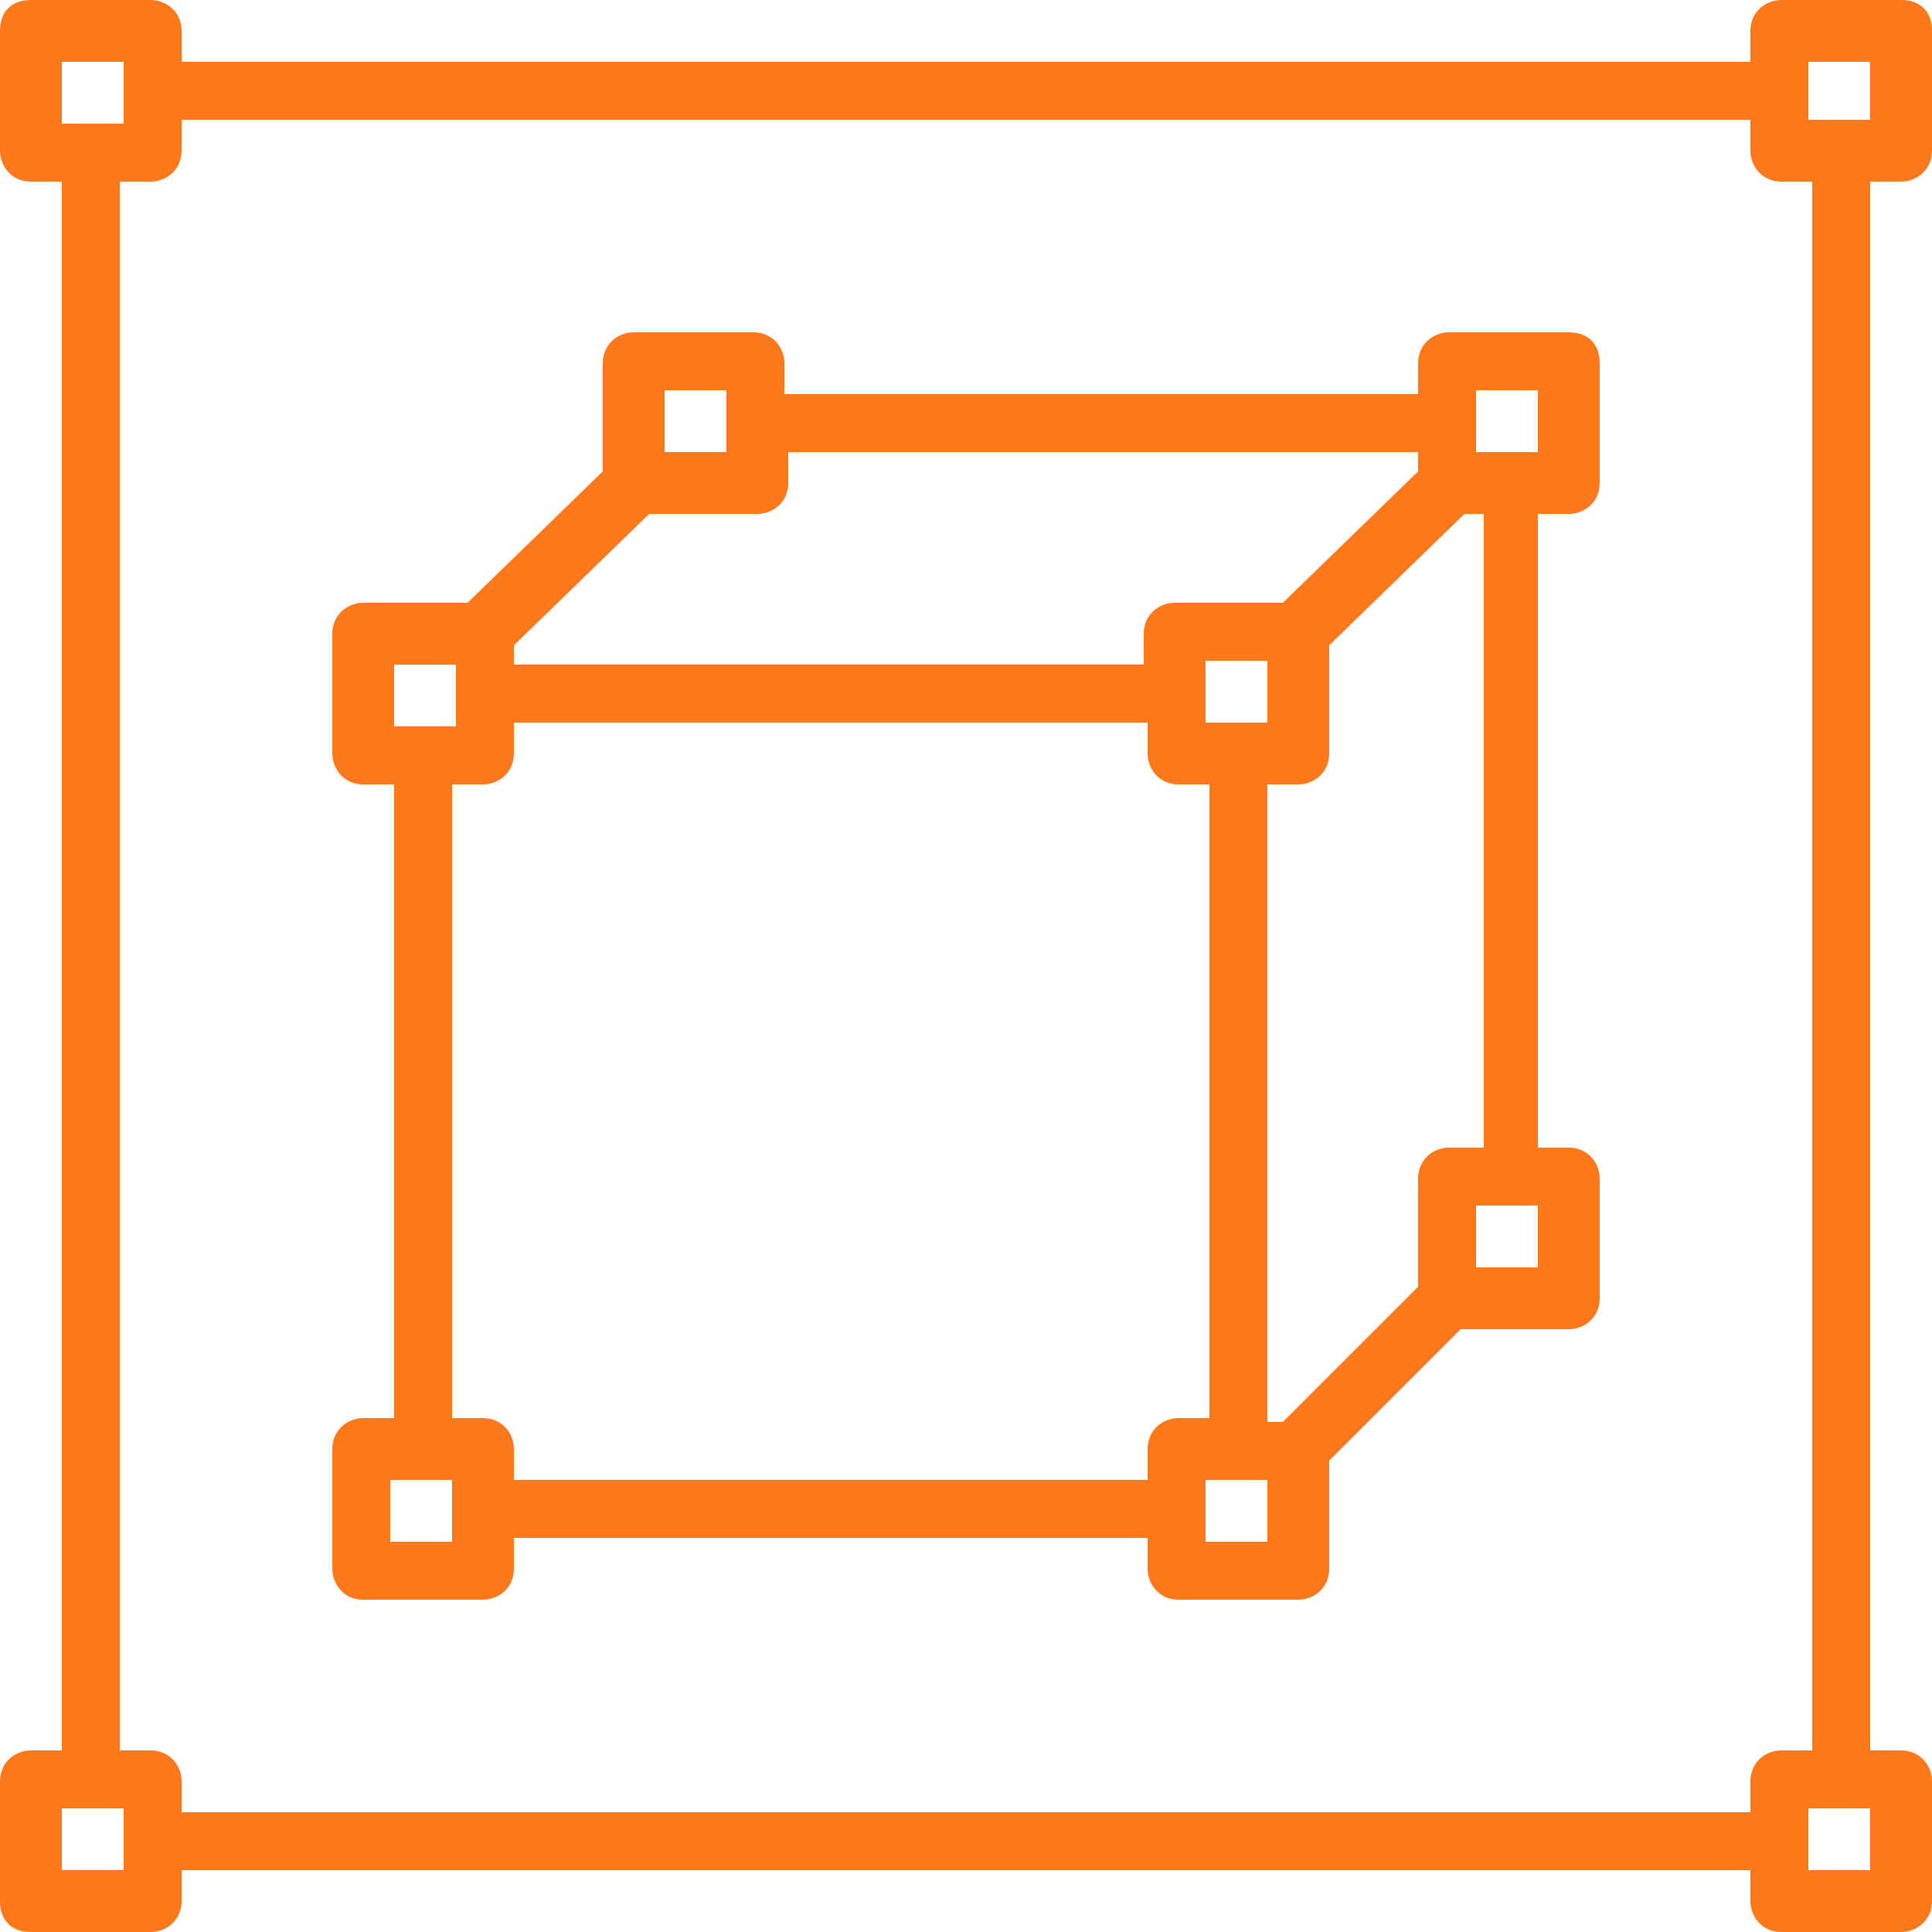 <?xml version="1.0" encoding="utf-8"?>
<!-- Generator: Adobe Illustrator 24.0.1, SVG Export Plug-In . SVG Version: 6.00 Build 0)  -->
<svg version="1.1" id="Layer_1" xmlns="http://www.w3.org/2000/svg" xmlns:xlink="http://www.w3.org/1999/xlink" x="0px" y="0px"
	 width="50px" height="50px" viewBox="0 0 50 50" style="enable-background:new 0 0 50 50;" xml:space="preserve">
<style type="text/css">
	.st0{display:none;}
	.st1{display:inline;}
	.st2{fill:#FF781B;}
	.st3{display:inline;fill:#FF781B;}
</style>
<g id="Layer_3" class="st0">
	<g class="st1">
		<path class="st2" d="M11.4,9.2c0.4,0,0.7-0.3,0.7-0.7s-0.3-0.7-0.7-0.7s-0.7,0.3-0.7,0.7S11,9.2,11.4,9.2z M5.6,9.2
			c0.4,0,0.7-0.3,0.7-0.7S6,7.8,5.6,7.8c-0.4,0-0.7,0.3-0.7,0.7C4.8,8.9,5.2,9.2,5.6,9.2z M8.5,9.2c0.4,0,0.7-0.3,0.7-0.7
			S8.9,7.8,8.5,7.8S7.8,8.1,7.8,8.5S8.1,9.2,8.5,9.2z M8.3,17L8.3,17h6.6l0,0c0.5,0,0.8-0.3,1-0.7c0.1-0.4-0.1-0.9-0.5-1.1l-1-0.6
			c1.6-1.6,2.5-3.8,2.5-6.1c0-4.6-3.8-8.4-8.4-8.4C3.9-0.1,0,3.8,0,8.5C0,13,3.7,16.9,8.3,17z M3.6,3.5c1.4-1.3,3.1-2,5-2
			c3.8,0.1,6.9,3.2,6.9,7c0,2-0.9,4-2.4,5.3c-0.3,0.2-0.4,0.6-0.4,0.9c0,0.3,0.2,0.6,0.5,0.8l0,0H8.3c-3.8-0.1-6.9-3.2-6.9-7
			C1.5,6.6,2.2,4.8,3.6,3.5L3.6,3.5z M49.3,48.5h-0.7V37.6c0-2.9-1.7-5.5-4.3-6.6l-3.9-1.7c0.9-0.3,1.8-0.8,2.5-1.6
			c1-1.1,1.6-2.6,1.6-4.1c0-1.4-0.5-2.7-1.4-3.8c-1.1-1.4-1.8-3.1-1.8-4.9v-3.5c0-3.1-1.2-6-3.4-8.1c-2.1-2.1-5-3.3-8.1-3.3
			c-6.3,0-11.5,5.2-11.5,11.5v3.4c0,1.8-0.7,3.6-1.9,5c-1.5,1.8-1.8,4.2-0.8,6.3c0.7,1.6,2.1,2.7,3.6,3.2l-3.8,1.7
			c-2.7,1.1-4.4,3.7-4.4,6.7v8.6c0,0.4,0.3,0.7,0.7,0.7s0.7-0.3,0.7-0.7v-8.6c0-2.3,1.4-4.4,3.5-5.3l4.8-2.1v4.4h-2.2
			c-0.6,0-1.2,0.3-1.6,0.7c-0.4,0.5-0.6,1.1-0.6,1.7l1.2,11.4H0.7c-0.4,0-0.7,0.3-0.7,0.7S0.3,50,0.7,50h48.5c0.4,0,0.7-0.3,0.7-0.7
			S49.7,48.5,49.3,48.5L49.3,48.5z M42,20.8c0.7,0.8,1.1,1.8,1.1,2.8c0,1.1-0.5,2.3-1.2,3.1c-0.8,0.9-2,1.4-3.2,1.4h-1l-1.3-0.5
			c-1.1-0.5-1.8-1.5-2-2.6c2.3-1.2,3.8-3.6,3.8-6.3v-5.5c0.2,0,0.4,0,0.6,0c0.4,0,0.7,0,1.1-0.1V15C39.8,17.1,40.6,19.2,42,20.8
			L42,20.8z M30,32.4c-2.6,0-5.2-0.3-7.7-1v-1.7l0.2-0.1l0,0l1.3-0.6c1.5-0.6,2.5-1.9,2.8-3.4c0.6,0.2,1.3,0.3,2,0.3H31
			c0.7,0,1.4-0.1,2-0.3c0.3,1.5,1.4,2.8,2.8,3.4l1.4,0.6l0,0h0.1v1.6C34.9,32,32.4,32.4,30,32.4L30,32.4z M37.3,32.8v1.9h-15v-1.8
			c2.4,0.6,4.8,0.9,7.3,0.9c0.2,0,0.3,0,0.5,0C32.5,33.8,34.9,33.5,37.3,32.8L37.3,32.8z M39.8,11.6c-2,0.3-4.3-0.3-5.9-1.5
			c-0.3-0.2-0.8-0.2-1,0.1s-0.2,0.8,0.1,1c1,0.8,2.3,1.4,3.6,1.6v4c-0.4,0.8-0.7,1.5-1.6,2.2c-0.4,0.3-0.8,0.6-1.2,0.8
			c-0.4-0.7-1.1-1.2-1.9-1.2h-1.7c-1.2,0-2.1,1-2.1,2.1c0,1.2,1,2.1,2.1,2.1h1.7c1,0,1.8-0.7,2.1-1.6c1-0.4,2.6-1.7,2.6-1.7
			c-0.5,2.7-2.8,4.7-5.6,4.7h-2.4c-3.2,0-5.7-2.6-5.7-5.7V13c2.5-0.4,4.8-1.2,7-2.5c3.2-2,5.3-4.5,6.6-6.5
			C38.6,5.9,39.9,8.7,39.8,11.6L39.8,11.6z M32.6,20.9c0,0.4-0.3,0.7-0.7,0.7h-1.7c-0.4,0-0.7-0.3-0.7-0.7s0.3-0.7,0.7-0.7h1.7
			C32.3,20.2,32.6,20.5,32.6,20.9L32.6,20.9z M19.7,11.5c0-5.5,4.5-10,10-10c2,0,3.9,0.6,5.5,1.6C34,5,32.1,7.4,29,9.2
			c-2.1,1.3-4.5,2.1-6.9,2.4l0,0l0,0l0,0h-2.3L19.7,11.5L19.7,11.5z M16.9,25.6c-0.7-1.6-0.5-3.4,0.6-4.7c1.4-1.7,2.2-3.8,2.2-6
			v-1.8h1.6v5.6c0,2.7,1.5,5.1,3.8,6.3c-0.1,1.2-0.9,2.2-2,2.7L22,28.2h-1.1C19.2,28.2,17.6,27.2,16.9,25.6L16.9,25.6z M42.4,37
			l-1.2,11.5H19L17.8,37c0-0.2,0-0.4,0.2-0.6c0.1-0.2,0.3-0.2,0.5-0.2h23.1c0.2,0,0.4,0.1,0.5,0.2C42.4,36.6,42.4,36.8,42.4,37
			L42.4,37z M47.1,48.5h-4.4l1.2-11.4c0.1-0.6-0.1-1.2-0.6-1.7c-0.4-0.5-1-0.7-1.6-0.7h-2.9v-4.5l4.9,2.1c2.1,0.9,3.4,3,3.4,5.3
			C47.1,37.6,47.1,48.5,47.1,48.5z M30.1,39.6c-1.5,0-2.8,1.2-2.8,2.8s1.2,2.8,2.8,2.8s2.8-1.2,2.8-2.8S31.6,39.6,30.1,39.6z
			 M30.1,43.7c-0.7,0-1.3-0.6-1.3-1.3s0.6-1.3,1.3-1.3s1.3,0.6,1.3,1.3S30.8,43.7,30.1,43.7z"/>
	</g>
</g>
<g id="Layer_4" class="st0">
	<path class="st3" d="M2.2,39.8l2.1,3.7c0.5,0.9,1.6,1.2,2.5,0.7l1.9-1.1c1.4,1.3,3.1,2.3,4.9,2.8v2.2c0,1,0.8,1.8,1.8,1.8h4.3
		c1,0,1.8-0.8,1.8-1.8v-2.2c1.8-0.6,3.5-1.6,4.9-2.8l1.9,1.1c0.9,0.5,2,0.2,2.5-0.7l2.1-3.7c0.5-0.9,0.2-2-0.7-2.5l-1.9-1.1
		c0.4-1.9,0.4-3.8,0-5.7l1.9-1.1c0.9-0.5,1.2-1.6,0.7-2.5L31,23.2c-0.5-0.9-1.6-1.2-2.5-0.7l-1.9,1.1c-1.4-1.3-3.1-2.3-4.9-2.8v-2.2
		c0-1-0.8-1.8-1.8-1.8h-4.3c-1,0-1.8,0.8-1.8,1.8v2.2c-1.8,0.6-3.5,1.6-4.9,2.8L7,22.5c-0.9-0.5-2-0.2-2.5,0.7l-2.1,3.7
		c-0.5,0.9-0.2,2,0.7,2.5L5,30.5c-0.4,1.8-0.4,3.8,0,5.7l-1.9,1.1C2,37.9,1.7,39,2.2,39.8L2.2,39.8z M3.6,38.6l2.2-1.3
		c0.4-0.2,0.6-0.7,0.5-1.1c-0.5-1.8-0.5-3.8,0-5.6c0.1-0.4-0.1-0.9-0.5-1.1l-2.2-1.3c-0.2-0.1-0.2-0.3-0.1-0.5L5.6,24
		c0.1-0.2,0.3-0.2,0.5-0.1l2.2,1.3c0.4,0.2,0.9,0.2,1.2-0.2c1.4-1.3,3.1-2.3,4.9-2.8c0.4-0.1,0.7-0.5,0.7-1v-2.6
		c0-0.2,0.2-0.4,0.4-0.4h4.3c0.2,0,0.4,0.2,0.4,0.4v2.6c0,0.5,0.3,0.9,0.7,1c1.8,0.5,3.5,1.5,4.9,2.8c0.3,0.3,0.8,0.4,1.2,0.2
		l2.2-1.3c0.2-0.1,0.4,0,0.5,0.1l2.1,3.7c0.1,0.2,0,0.4-0.1,0.5l-2.2,1.3c-0.4,0.2-0.6,0.7-0.5,1.1c0.5,1.8,0.5,3.8,0,5.6
		c-0.1,0.4,0.1,0.9,0.5,1.1l2.2,1.3c0.2,0.1,0.2,0.3,0.1,0.5l-2.1,3.7c-0.1,0.2-0.3,0.2-0.5,0.1L27,41.7c-0.4-0.2-0.9-0.2-1.2,0.2
		c-1.4,1.3-3.1,2.3-4.9,2.8c-0.4,0.1-0.7,0.5-0.7,1v2.6c0,0.2-0.2,0.4-0.4,0.4h-4.3c-0.2,0-0.4-0.2-0.4-0.4v-2.6
		c0-0.5-0.3-0.9-0.7-1c-1.8-0.5-3.5-1.5-4.9-2.8c-0.3-0.3-0.8-0.4-1.2-0.2L6.1,43c-0.1,0-0.4,0-0.5-0.2l-2.1-3.7
		C3.4,38.9,3.5,38.7,3.6,38.6L3.6,38.6z"/>
	<path class="st3" d="M23.4,4.9l-1-1.7c-0.3-0.6-1.1-0.8-1.7-0.5l-0.6,0.4c-0.6-0.5-1.2-0.8-1.9-1.1V1.3C18.2,0.6,17.6,0,17,0h-2
		c-0.7,0-1.2,0.6-1.2,1.2V2c-0.7,0.3-1.3,0.6-1.9,1.1l-0.6-0.4C10.7,2.4,10,2.6,9.6,3.2l-1,1.7C8.3,5.5,8.5,6.2,9,6.5l0.6,0.4
		c-0.1,0.7-0.1,1.5,0,2.2L9,9.5c-0.6,0.3-0.8,1.1-0.5,1.7l1,1.7c0.3,0.6,1.1,0.8,1.7,0.5l0.6-0.4c0.6,0.5,1.2,0.8,1.9,1.1v0.7
		c0,0.7,0.6,1.2,1.2,1.2H17c0.7,0,1.2-0.6,1.2-1.2V14c0.7-0.3,1.3-0.6,1.9-1.1l0.6,0.4c0.6,0.3,1.3,0.1,1.7-0.5l1-1.7
		c0.3-0.6,0.1-1.3-0.5-1.7L22.3,9c0.1-0.7,0.1-1.5,0-2.2l0.6-0.4C23.5,6.2,23.7,5.5,23.4,4.9z M20.8,6.8c0.2,0.8,0.2,1.6,0,2.4
		c-0.1,0.4,0.1,0.8,0.4,1l0.8,0.5L21.3,12l-0.8-0.5c-0.3-0.2-0.8-0.1-1,0.1c-0.6,0.6-1.3,1-2.1,1.2c-0.4,0.1-0.6,0.4-0.6,0.8v0.9
		h-1.5v-0.9c0-0.4-0.3-0.7-0.6-0.8c-0.8-0.2-1.5-0.6-2.1-1.2c-0.3-0.3-0.7-0.3-1-0.1L10.8,12L10,10.6l0.8-0.5c0.3-0.2,0.5-0.6,0.4-1
		c-0.2-0.8-0.2-1.6,0-2.4c0.1-0.4-0.1-0.8-0.4-1L10,5.4l0.7-1.3l0.8,0.5c0.3,0.2,0.8,0.1,1-0.1c0.6-0.6,1.3-1,2.1-1.2
		c0.4-0.1,0.6-0.4,0.6-0.8v-1h1.5v0.9c0,0.4,0.3,0.7,0.6,0.8c0.8,0.2,1.5,0.6,2.1,1.2c0.3,0.3,0.7,0.3,1,0.1L21.2,4L22,5.4l-0.8,0.5
		C20.8,6.1,20.7,6.4,20.8,6.8L20.8,6.8z"/>
	<path class="st3" d="M16,4.4c-2,0-3.6,1.6-3.6,3.6s1.6,3.6,3.6,3.6S19.6,10,19.6,8S18,4.4,16,4.4z M16,10.1c-1.2,0-2.1-0.9-2.1-2.1
		s0.9-2.1,2.1-2.1s2.1,0.9,2.1,2.1S17.1,10.1,16,10.1z"/>
	<path class="st3" d="M12.5,33.4c0,2.9,2.3,5.2,5.2,5.2s5.2-2.3,5.2-5.2s-2.3-5.2-5.2-5.2S12.5,30.5,12.5,33.4z M17.7,29.7
		c2,0,3.7,1.7,3.7,3.7s-1.7,3.7-3.7,3.7S14,35.4,14,33.4S15.7,29.7,17.7,29.7z"/>
	<path class="st3" d="M17.7,41.4c4.4,0,8.1-3.6,8.1-8.1c0-3.7-2.5-7-6.2-7.8c-0.4-0.1-0.8,0.1-0.9,0.5s0.1,0.8,0.5,0.9
		c3,0.7,5.1,3.3,5.1,6.4c0,3.6-3,6.6-6.6,6.6s-6.6-3-6.6-6.6c0-3.1,2.1-5.7,5.1-6.4c0.4-0.1,0.6-0.5,0.5-0.9s-0.5-0.6-0.9-0.5
		c-3.6,0.9-6.2,4.1-6.2,7.8C9.6,37.8,13.3,41.4,17.7,41.4L17.7,41.4z"/>
	<path class="st3" d="M43.7,5.5l-1.3,0.7c-1-0.9-2.2-1.6-3.4-2V2.8c0-0.8-0.7-1.5-1.5-1.5h-3.1c-0.8,0-1.5,0.7-1.5,1.5v1.5
		c-1.3,0.4-2.4,1.1-3.4,2l-1.3-0.7C27.3,5.1,26.4,5.3,26,6l-1.6,2.7c-0.4,0.7-0.2,1.7,0.6,2.1l1.3,0.7c-0.1,0.6-0.2,1.3-0.2,2
		s0.1,1.3,0.2,2L25,16.3c-0.7,0.4-1,1.4-0.6,2.1l1.6,2.7c0.4,0.7,1.4,1,2.1,0.6l1.3-0.7c1,0.9,2.2,1.6,3.4,2v1.5
		c0,0.8,0.7,1.5,1.5,1.5h3.1c0.8,0,1.5-0.7,1.5-1.5V23c1.3-0.4,2.4-1.1,3.4-2l1.3,0.7c0.7,0.4,1.7,0.2,2.1-0.6l1.6-2.7
		c0.4-0.7,0.2-1.7-0.6-2.1l-1.3-0.7v-0.1c0.1-0.4-0.2-0.8-0.6-0.9c-0.4-0.1-0.8,0.2-0.9,0.6c0,0.2-0.1,0.3-0.1,0.4
		c-0.1,0.4,0.1,0.8,0.4,1l1.6,0.9v0.1l-1.6,2.7h-0.1l-1.6-0.9c-0.4-0.2-0.8-0.2-1.1,0.1c-1,0.9-2.2,1.6-3.5,2
		c-0.4,0.1-0.7,0.5-0.7,0.9v1.9c0,0,0,0.1-0.1,0.1H34c0,0-0.1,0-0.1-0.1v-1.9c0-0.4-0.3-0.8-0.7-0.9c-1.3-0.4-2.5-1.1-3.5-2
		c-0.3-0.3-0.8-0.3-1.1-0.1L27,20.3c0,0,0,0-0.1,0l0,0l-1.6-2.7v-0.1l1.6-0.9c0.4-0.2,0.5-0.6,0.4-1c-0.2-0.7-0.2-1.3-0.2-2
		s0.1-1.4,0.2-2c0.1-0.4-0.1-0.8-0.4-1l-1.6-0.9V9.6l1.6-2.7l0,0c0,0,0,0,0.1,0l2,0.8c0.4,0.2,0.8,0.2,1.1-0.1c1-0.9,2.2-1.6,3.5-2
		c0.4-0.1,0.7-0.5,0.7-0.9v-2c0,0,0-0.1,0.1-0.1h3.1c0,0,0.1,0,0.1,0.1v1.9c0,0.4,0.3,0.8,0.7,0.9c1.3,0.4,2.5,1.1,3.5,2
		c0.3,0.3,0.8,0.3,1.1,0.1l1.6-0.9h0.1l1.6,2.7c0,0,0,0,0,0.1s0,0,0,0l-1.6,0.9c-0.4,0.2-0.5,0.6-0.4,1c0,0.1,0.1,0.3,0.1,0.4
		c0.1,0.4,0.5,0.7,0.9,0.6c0.4-0.1,0.7-0.5,0.6-0.9v-0.1l1.3-0.7c0.7-0.4,1-1.4,0.6-2.1L45.8,6C45.4,5.3,44.4,5.1,43.7,5.5L43.7,5.5
		z"/>
	<path class="st3" d="M35.9,7.5c-3.4,0-6.1,2.7-6.1,6.1s2.7,6.1,6.1,6.1S42,17,42,13.6S39.2,7.5,35.9,7.5z M35.9,18.2
		c-2.6,0-4.6-2.1-4.6-4.6S33.4,9,35.9,9c2.6,0,4.6,2.1,4.6,4.6S38.4,18.2,35.9,18.2z"/>
</g>
<g id="Layer_5" class="st0">
	<g class="st1">
		<path class="st2" d="M47.3,26.3c-4-9.1-8.5-12-14.7-9.5c-1,0.4-1.9,1-2.6,1.9h-3v-3.2c0-0.4-0.3-0.7-0.7-0.7l0,0h-0.5v-14
			C25.7,0.3,25.4,0,25,0s-0.7,0.3-0.7,0.7l0,0v14h-0.5c-0.4,0-0.7,0.3-0.7,0.7l0,0v3.2h-3c-0.7-0.8-1.6-1.5-2.6-1.9
			c-6.1-2.5-10.7,0.5-14.7,9.5C-0.6,33.6-0.6,41.8,1.1,46c0.7,1.8,1.8,3,3,3.6c0.6,0.3,1.3,0.4,2,0.4c3.6,0,7.2-3.7,9.6-7.6
			c0.8-1.3,2.2-2.1,3.7-2.1h11c1.5,0,3,0.8,3.7,2.1c2.8,4.7,7.3,9,11.6,7.2c1.2-0.5,2.3-1.8,3-3.6C50.5,41.8,50.5,33.6,47.3,26.3z
			 M24.4,16.2h1.1v2.5h-1.1V16.2z M47.5,45.5c-0.6,1.4-1.3,2.4-2.2,2.8c-3.4,1.4-7.4-2.7-9.8-6.6c-1.1-1.8-2.9-2.8-5-2.9h-11
			c-2,0-3.9,1.1-5,2.9c-2.4,4-6.4,8.1-9.8,6.6c-0.9-0.4-1.6-1.3-2.2-2.8C0.9,41.5,1,33.9,4,27c3.3-7.4,6.4-9.5,9.4-9.5
			c1.2,0,2.3,0.3,3.4,0.8c0.9,0.3,1.6,0.9,2.2,1.7c0.1,0.2,0.4,0.3,0.6,0.3h10.8c0.2,0,0.5-0.1,0.6-0.3c0.5-0.8,1.3-1.4,2.2-1.7
			c3.9-1.6,8.2-1.6,12.8,8.8C49,33.9,49,41.5,47.5,45.5z"/>
		<path class="st2" d="M45.5,34.4c0.3,1.9,0.5,3.9,0.4,5.8c0,0.4,0.3,0.8,0.7,0.8l0,0c0.4,0,0.7-0.3,0.7-0.7c0.1-2.1,0-4.1-0.4-6.2
			c-0.1-0.4-0.5-0.7-0.9-0.6C45.7,33.6,45.5,34,45.5,34.4L45.5,34.4z"/>
		<path class="st2" d="M16.5,27.2h-2.2V25c0-0.4-0.3-0.7-0.7-0.7l0,0H11c-0.4,0-0.7,0.3-0.7,0.7v2.2H8c-0.4,0-0.7,0.3-0.7,0.7v2.5
			c0,0.4,0.3,0.7,0.7,0.7h2.2v2.2c0,0.4,0.3,0.7,0.7,0.7h2.5c0.4,0,0.7-0.3,0.7-0.7l0,0v-2.2h2.2c0.4,0,0.7-0.3,0.7-0.7l0,0V28
			C17.2,27.5,16.9,27.2,16.5,27.2L16.5,27.2z M15.7,29.7h-2.2c-0.4,0-0.7,0.3-0.7,0.7v2.2h-1.1v-2.2c0-0.4-0.3-0.7-0.7-0.7l0,0H8.8
			v-1.1H11c0.4,0,0.7-0.3,0.7-0.7l0,0v-2.2h1.1V28c0,0.4,0.3,0.7,0.7,0.7h2.2V29.7z"/>
		<path class="st2" d="M28,34.9h-6c-0.4,0-0.7,0.3-0.7,0.7s0.3,0.7,0.7,0.7l0,0h6c0.4,0,0.7-0.3,0.7-0.7S28.4,34.9,28,34.9z"/>
		<path class="st2" d="M36.4,27.8c1.3,0,2.4-1.1,2.4-2.4S37.7,23,36.4,23S34,24.1,34,25.4C33.9,26.7,35,27.8,36.4,27.8z M36.4,24.4
			c0.5,0,0.9,0.4,0.9,0.9s-0.4,0.9-0.9,0.9s-0.9-0.4-0.9-0.9C35.4,24.8,35.8,24.4,36.4,24.4z"/>
		<path class="st2" d="M36.4,30.7c-1.3,0-2.4,1.1-2.4,2.4c0,1.3,1.1,2.4,2.4,2.4s2.4-1.1,2.4-2.4l0,0C38.8,31.7,37.7,30.7,36.4,30.7
			z M36.4,34c-0.5,0-0.9-0.4-0.9-0.9s0.4-0.9,0.9-0.9s0.9,0.4,0.9,0.9l0,0C37.3,33.6,36.9,34,36.4,34z"/>
		<path class="st2" d="M40.2,26.8c-1.3,0-2.4,1.1-2.4,2.4s1.1,2.4,2.4,2.4c1.3,0,2.4-1.1,2.4-2.4l0,0C42.7,27.9,41.6,26.8,40.2,26.8
			z M40.2,30.2c-0.5,0-0.9-0.4-0.9-0.9s0.4-0.9,0.9-0.9s0.9,0.4,0.9,0.9C41.2,29.7,40.8,30.2,40.2,30.2z"/>
		<path class="st2" d="M34.9,29.2c0-1.3-1.1-2.4-2.4-2.4s-2.4,1.1-2.4,2.4s1.1,2.4,2.4,2.4l0,0C33.8,31.6,34.9,30.6,34.9,29.2z
			 M32.5,30.2c-0.5,0-0.9-0.4-0.9-0.9s0.4-0.9,0.9-0.9s0.9,0.4,0.9,0.9C33.4,29.7,33,30.2,32.5,30.2L32.5,30.2z"/>
	</g>
</g>
<g id="Layer_6" class="st0">
	<g class="st1">
		<g>
			<rect x="5.9" y="32.4" class="st2" width="2.9" height="17.6"/>
		</g>
	</g>
	<g class="st1">
		<g>
			<rect x="11.7" y="32.4" class="st2" width="2.9" height="17.6"/>
		</g>
	</g>
	<g class="st1">
		<g>
			<path class="st2" d="M48.5,26.6v-8.8H47v-5.9h-2.6l-3.2-4.8V0h-2.9v7.1l-3.2,4.8h-2.6v5.9H31v8.8h-1.5v2.9h-9v-2.9H19v-8.8h-1.5
				v-5.9h-2.6l-3.2-4.8V0H8.8v7.1l-3.2,4.8H2.9v5.9H1.5v8.8H0V50h2.9V29.5h14.6V50h2.9V39.5L25,35l4.5,4.5V50h2.9V29.5H47V50h3V26.6
				H48.5z M10.3,10.2l1.2,1.8H9.1L10.3,10.2z M5.9,14.8h8.8v2.9H5.9V14.8z M16.1,26.6H4.4v-5.9h11.7V26.6z M20.5,35.3v-2.9h2.9
				L20.5,35.3z M29.5,35.3l-2.9-2.9h2.9V35.3z M39.7,10.2l1.2,1.8h-2.3L39.7,10.2z M35.4,14.8h8.8v2.9h-8.8V14.8z M45.6,26.6H33.9
				v-5.9h11.7C45.6,20.7,45.6,26.6,45.6,26.6z"/>
		</g>
	</g>
	<g class="st1">
		<g>
			<rect x="35.4" y="32.4" class="st2" width="2.9" height="17.6"/>
		</g>
	</g>
	<g class="st1">
		<g>
			<rect x="41.2" y="32.4" class="st2" width="2.9" height="17.6"/>
		</g>
	</g>
</g>
<path class="st2" d="M49.2,0h-3.1c-0.4,0-0.8,0.3-0.8,0.8v0.8H4.7V0.8C4.7,0.3,4.3,0,3.9,0H0.8C0.3,0,0,0.3,0,0.8v3.1
	c0,0.4,0.3,0.8,0.8,0.8h0.8v40.6H0.8c-0.4,0-0.8,0.3-0.8,0.8v3.1C0,49.7,0.3,50,0.8,50h3.1c0.4,0,0.8-0.3,0.8-0.8v-0.8h40.6v0.8
	c0,0.4,0.3,0.8,0.8,0.8h3.1c0.4,0,0.8-0.3,0.8-0.8v-3.1c0-0.4-0.3-0.8-0.8-0.8h-0.8V4.7h0.8c0.4,0,0.8-0.3,0.8-0.8V0.8
	C50,0.3,49.7,0,49.2,0z M1.6,1.6h1.6v1.6H1.6V1.6z M3.1,48.4H1.6v-1.6h1.6V48.4z M48.4,48.4h-1.6v-1.6h1.6V48.4z M46.9,45.3h-0.8
	c-0.4,0-0.8,0.3-0.8,0.8v0.8H4.7v-0.8c0-0.4-0.3-0.8-0.8-0.8H3.1V4.7h0.8c0.4,0,0.8-0.3,0.8-0.8V3.1h40.6v0.8c0,0.4,0.3,0.8,0.8,0.8
	h0.8V45.3z M48.4,3.1h-1.6V1.6h1.6V3.1z"/>
<path class="st2" d="M40.6,8.6h-3.1c-0.4,0-0.8,0.3-0.8,0.8v0.8H20.3V9.4c0-0.4-0.3-0.8-0.8-0.8h-3.1c-0.4,0-0.8,0.3-0.8,0.8v2.8
	l-3.5,3.4H9.4c-0.4,0-0.8,0.3-0.8,0.8v3.1c0,0.4,0.3,0.8,0.8,0.8h0.8v16.4H9.4c-0.4,0-0.8,0.3-0.8,0.8v3.1c0,0.4,0.3,0.8,0.8,0.8
	h3.1c0.4,0,0.8-0.3,0.8-0.8v-0.8h16.4v0.8c0,0.4,0.3,0.8,0.8,0.8h3.1c0.4,0,0.8-0.3,0.8-0.8v-2.8l3.4-3.4h2.8c0.4,0,0.8-0.3,0.8-0.8
	v-3.1c0-0.4-0.3-0.8-0.8-0.8h-0.8V13.3h0.8c0.4,0,0.8-0.3,0.8-0.8V9.4C41.4,8.9,41.1,8.6,40.6,8.6z M36.7,11.7v0.5l-3.5,3.4h-2.8
	c-0.4,0-0.8,0.3-0.8,0.8v0.8H13.3v-0.5l3.5-3.4h2.8c0.4,0,0.8-0.3,0.8-0.8v-0.8L36.7,11.7z M31.2,18.7v-1.6h1.6v1.6H31.2z
	 M17.2,10.1h1.6v0.8c0,0,0,0,0,0c0,0,0,0,0,0v0.8h-1.6V10.1z M10.2,17.2h1.6v1.6h-1.6V17.2z M11.7,39.9h-1.6v-1.6h1.6V39.9z
	 M13.3,38.3v-0.8c0-0.4-0.3-0.8-0.8-0.8h-0.8V20.3h0.8c0.4,0,0.8-0.3,0.8-0.8v-0.8h16.4v0.8c0,0.4,0.3,0.8,0.8,0.8h0.8v16.4h-0.8
	c-0.4,0-0.8,0.3-0.8,0.8v0.8H13.3z M32.8,39.9h-1.6v-0.8c0,0,0,0,0,0s0,0,0,0v-0.8h1.6V39.9z M39.8,32.8h-1.6v-1.6h1.6V32.8z
	 M38.3,29.7h-0.8c-0.4,0-0.8,0.3-0.8,0.8v2.8l-3.5,3.5h-0.4V20.3h0.8c0.4,0,0.8-0.3,0.8-0.8v-2.8l3.5-3.4h0.5V29.7z M39.8,11.7h-1.6
	v-1.6h1.6V11.7z"/>
</svg>
